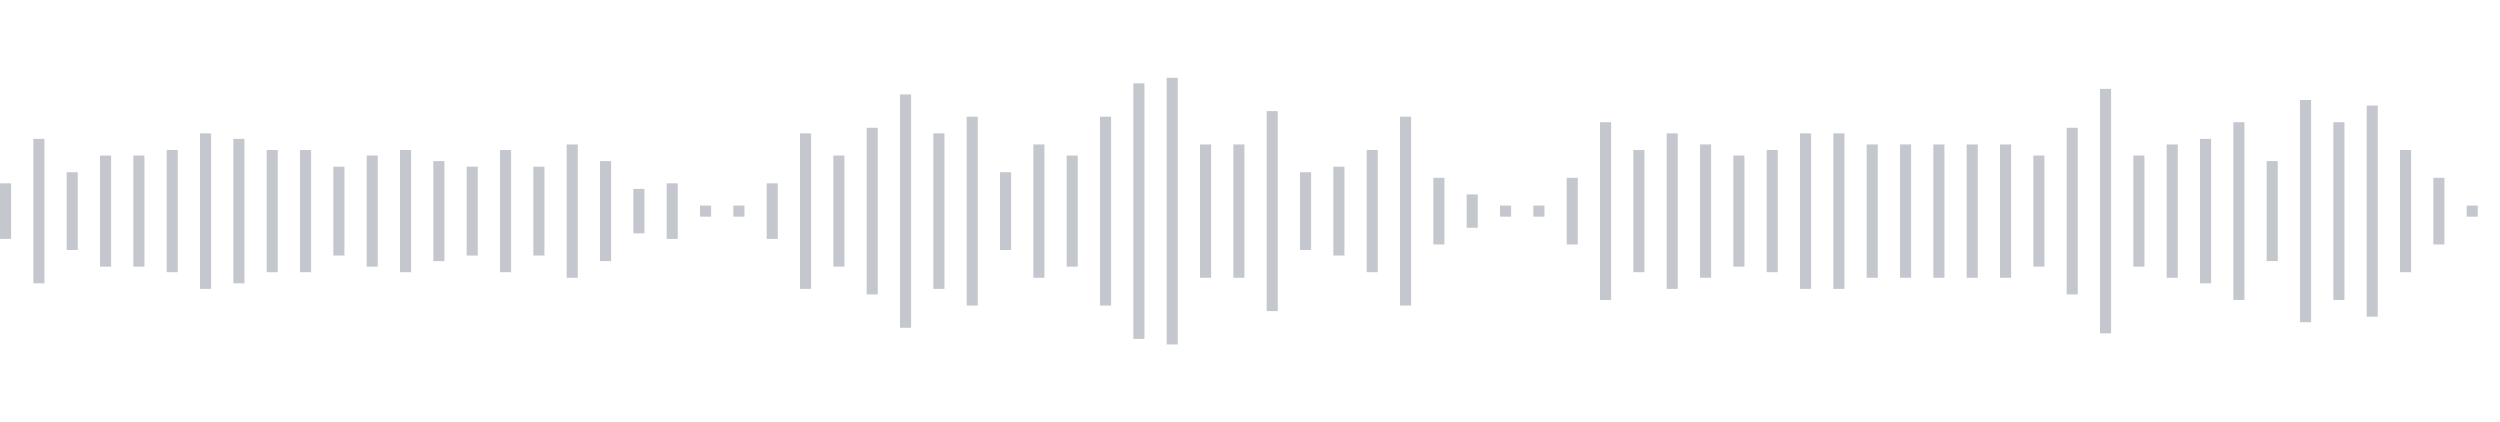 <svg xmlns="http://www.w3.org/2000/svg" xmlns:xlink="http://www.w3/org/1999/xlink" viewBox="0 0 225 38" preserveAspectRatio="none" width="100%" height="100%" fill="#C4C8CE"><g id="waveform-82cbca78-15a1-416a-a89f-d370d0dda66e"><rect x="0" y="16.5" width="1" height="5"/><rect x="3" y="12.5" width="1" height="13"/><rect x="6" y="15.5" width="1" height="7"/><rect x="9" y="14.0" width="1" height="10"/><rect x="12" y="14.0" width="1" height="10"/><rect x="15" y="13.5" width="1" height="11"/><rect x="18" y="12.0" width="1" height="14"/><rect x="21" y="12.5" width="1" height="13"/><rect x="24" y="13.5" width="1" height="11"/><rect x="27" y="13.5" width="1" height="11"/><rect x="30" y="15.0" width="1" height="8"/><rect x="33" y="14.0" width="1" height="10"/><rect x="36" y="13.5" width="1" height="11"/><rect x="39" y="14.5" width="1" height="9"/><rect x="42" y="15.0" width="1" height="8"/><rect x="45" y="13.5" width="1" height="11"/><rect x="48" y="15.0" width="1" height="8"/><rect x="51" y="13.0" width="1" height="12"/><rect x="54" y="14.5" width="1" height="9"/><rect x="57" y="17.0" width="1" height="4"/><rect x="60" y="16.5" width="1" height="5"/><rect x="63" y="18.5" width="1" height="1"/><rect x="66" y="18.5" width="1" height="1"/><rect x="69" y="16.5" width="1" height="5"/><rect x="72" y="12.0" width="1" height="14"/><rect x="75" y="14.0" width="1" height="10"/><rect x="78" y="11.5" width="1" height="15"/><rect x="81" y="8.5" width="1" height="21"/><rect x="84" y="12.0" width="1" height="14"/><rect x="87" y="10.5" width="1" height="17"/><rect x="90" y="15.5" width="1" height="7"/><rect x="93" y="13.0" width="1" height="12"/><rect x="96" y="14.0" width="1" height="10"/><rect x="99" y="10.5" width="1" height="17"/><rect x="102" y="7.5" width="1" height="23"/><rect x="105" y="7.0" width="1" height="24"/><rect x="108" y="13.0" width="1" height="12"/><rect x="111" y="13.0" width="1" height="12"/><rect x="114" y="10.0" width="1" height="18"/><rect x="117" y="15.5" width="1" height="7"/><rect x="120" y="15.0" width="1" height="8"/><rect x="123" y="13.5" width="1" height="11"/><rect x="126" y="10.5" width="1" height="17"/><rect x="129" y="16.0" width="1" height="6"/><rect x="132" y="17.5" width="1" height="3"/><rect x="135" y="18.5" width="1" height="1"/><rect x="138" y="18.5" width="1" height="1"/><rect x="141" y="16.0" width="1" height="6"/><rect x="144" y="11.0" width="1" height="16"/><rect x="147" y="13.5" width="1" height="11"/><rect x="150" y="12.0" width="1" height="14"/><rect x="153" y="13.0" width="1" height="12"/><rect x="156" y="14.0" width="1" height="10"/><rect x="159" y="13.5" width="1" height="11"/><rect x="162" y="12.0" width="1" height="14"/><rect x="165" y="12.0" width="1" height="14"/><rect x="168" y="13.0" width="1" height="12"/><rect x="171" y="13.0" width="1" height="12"/><rect x="174" y="13.0" width="1" height="12"/><rect x="177" y="13.0" width="1" height="12"/><rect x="180" y="13.0" width="1" height="12"/><rect x="183" y="14.0" width="1" height="10"/><rect x="186" y="11.5" width="1" height="15"/><rect x="189" y="8.0" width="1" height="22"/><rect x="192" y="14.0" width="1" height="10"/><rect x="195" y="13.0" width="1" height="12"/><rect x="198" y="12.5" width="1" height="13"/><rect x="201" y="11.0" width="1" height="16"/><rect x="204" y="14.5" width="1" height="9"/><rect x="207" y="9.0" width="1" height="20"/><rect x="210" y="11.0" width="1" height="16"/><rect x="213" y="9.5" width="1" height="19"/><rect x="216" y="13.5" width="1" height="11"/><rect x="219" y="16.0" width="1" height="6"/><rect x="222" y="18.5" width="1" height="1"/></g></svg>
